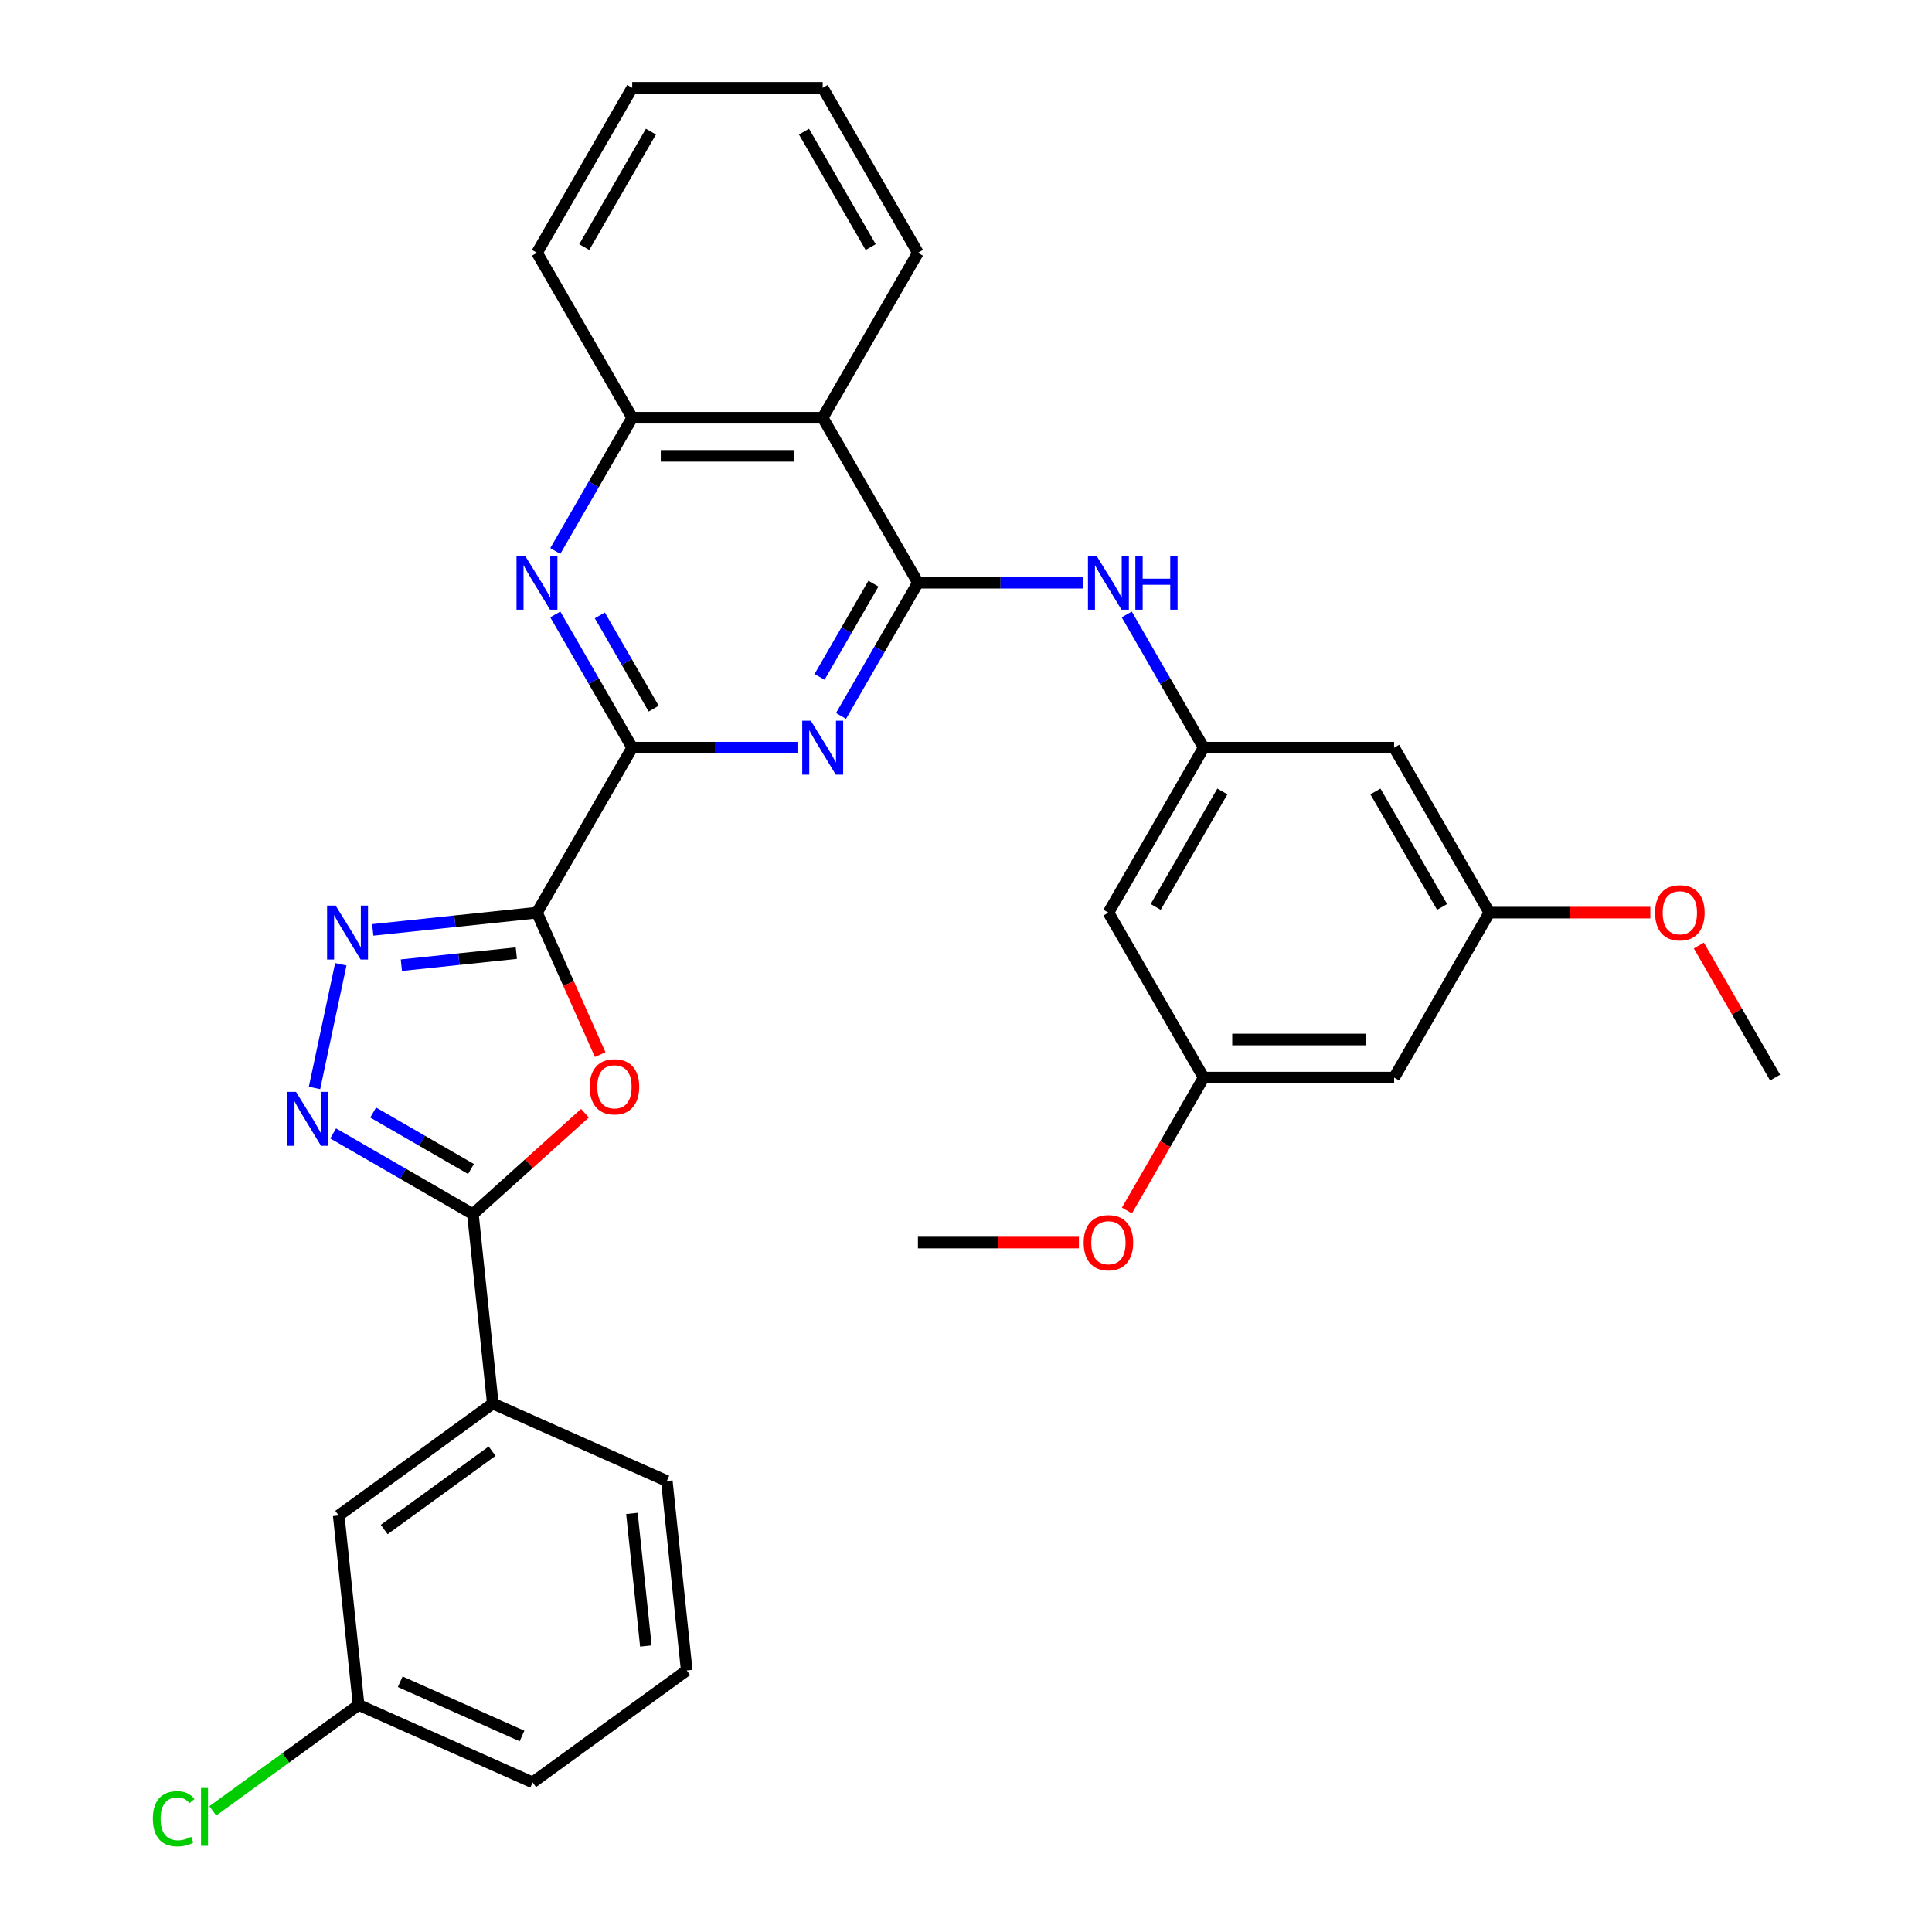 <?xml version='1.0' encoding='iso-8859-1'?>
<svg version='1.1' baseProfile='full'
              xmlns='http://www.w3.org/2000/svg'
                      xmlns:rdkit='http://www.rdkit.org/xml'
                      xmlns:xlink='http://www.w3.org/1999/xlink'
                  xml:space='preserve'
width='1000px' height='1000px' viewBox='0 0 1000 1000'>
<!-- END OF HEADER -->
<rect style='opacity:1.0;fill:#FFFFFF;stroke:none' width='1000' height='1000' x='0' y='0'> </rect>
<path class='bond-0' d='M 277.939,472.373 L 327.236,386.99' style='fill:none;fill-rule:evenodd;stroke:#000000;stroke-width:6px;stroke-linecap:butt;stroke-linejoin:miter;stroke-opacity:1' />
<path class='bond-3' d='M 277.939,472.373 L 294.298,509.116' style='fill:none;fill-rule:evenodd;stroke:#000000;stroke-width:6px;stroke-linecap:butt;stroke-linejoin:miter;stroke-opacity:1' />
<path class='bond-3' d='M 294.298,509.116 L 310.657,545.859' style='fill:none;fill-rule:evenodd;stroke:#FF0000;stroke-width:6px;stroke-linecap:butt;stroke-linejoin:miter;stroke-opacity:1' />
<path class='bond-4' d='M 277.939,472.373 L 235.44,476.84' style='fill:none;fill-rule:evenodd;stroke:#000000;stroke-width:6px;stroke-linecap:butt;stroke-linejoin:miter;stroke-opacity:1' />
<path class='bond-4' d='M 235.44,476.84 L 192.94,481.307' style='fill:none;fill-rule:evenodd;stroke:#0000FF;stroke-width:6px;stroke-linecap:butt;stroke-linejoin:miter;stroke-opacity:1' />
<path class='bond-4' d='M 267.251,493.324 L 237.501,496.451' style='fill:none;fill-rule:evenodd;stroke:#000000;stroke-width:6px;stroke-linecap:butt;stroke-linejoin:miter;stroke-opacity:1' />
<path class='bond-4' d='M 237.501,496.451 L 207.751,499.578' style='fill:none;fill-rule:evenodd;stroke:#0000FF;stroke-width:6px;stroke-linecap:butt;stroke-linejoin:miter;stroke-opacity:1' />
<path class='bond-2' d='M 327.236,386.99 L 370.005,386.99' style='fill:none;fill-rule:evenodd;stroke:#000000;stroke-width:6px;stroke-linecap:butt;stroke-linejoin:miter;stroke-opacity:1' />
<path class='bond-2' d='M 370.005,386.99 L 412.775,386.99' style='fill:none;fill-rule:evenodd;stroke:#0000FF;stroke-width:6px;stroke-linecap:butt;stroke-linejoin:miter;stroke-opacity:1' />
<path class='bond-7' d='M 327.236,386.99 L 307.329,352.511' style='fill:none;fill-rule:evenodd;stroke:#000000;stroke-width:6px;stroke-linecap:butt;stroke-linejoin:miter;stroke-opacity:1' />
<path class='bond-7' d='M 307.329,352.511 L 287.423,318.031' style='fill:none;fill-rule:evenodd;stroke:#0000FF;stroke-width:6px;stroke-linecap:butt;stroke-linejoin:miter;stroke-opacity:1' />
<path class='bond-7' d='M 338.34,366.787 L 324.406,342.651' style='fill:none;fill-rule:evenodd;stroke:#000000;stroke-width:6px;stroke-linecap:butt;stroke-linejoin:miter;stroke-opacity:1' />
<path class='bond-7' d='M 324.406,342.651 L 310.471,318.516' style='fill:none;fill-rule:evenodd;stroke:#0000FF;stroke-width:6px;stroke-linecap:butt;stroke-linejoin:miter;stroke-opacity:1' />
<path class='bond-1' d='M 475.125,301.606 L 455.218,336.085' style='fill:none;fill-rule:evenodd;stroke:#000000;stroke-width:6px;stroke-linecap:butt;stroke-linejoin:miter;stroke-opacity:1' />
<path class='bond-1' d='M 455.218,336.085 L 435.312,370.564' style='fill:none;fill-rule:evenodd;stroke:#0000FF;stroke-width:6px;stroke-linecap:butt;stroke-linejoin:miter;stroke-opacity:1' />
<path class='bond-1' d='M 452.076,302.09 L 438.141,326.226' style='fill:none;fill-rule:evenodd;stroke:#000000;stroke-width:6px;stroke-linecap:butt;stroke-linejoin:miter;stroke-opacity:1' />
<path class='bond-1' d='M 438.141,326.226 L 424.207,350.361' style='fill:none;fill-rule:evenodd;stroke:#0000FF;stroke-width:6px;stroke-linecap:butt;stroke-linejoin:miter;stroke-opacity:1' />
<path class='bond-9' d='M 475.125,301.606 L 517.894,301.606' style='fill:none;fill-rule:evenodd;stroke:#000000;stroke-width:6px;stroke-linecap:butt;stroke-linejoin:miter;stroke-opacity:1' />
<path class='bond-9' d='M 517.894,301.606 L 560.664,301.606' style='fill:none;fill-rule:evenodd;stroke:#0000FF;stroke-width:6px;stroke-linecap:butt;stroke-linejoin:miter;stroke-opacity:1' />
<path class='bond-33' d='M 475.125,301.606 L 425.828,216.222' style='fill:none;fill-rule:evenodd;stroke:#000000;stroke-width:6px;stroke-linecap:butt;stroke-linejoin:miter;stroke-opacity:1' />
<path class='bond-6' d='M 302.759,576.202 L 273.765,602.308' style='fill:none;fill-rule:evenodd;stroke:#FF0000;stroke-width:6px;stroke-linecap:butt;stroke-linejoin:miter;stroke-opacity:1' />
<path class='bond-6' d='M 273.765,602.308 L 244.772,628.414' style='fill:none;fill-rule:evenodd;stroke:#000000;stroke-width:6px;stroke-linecap:butt;stroke-linejoin:miter;stroke-opacity:1' />
<path class='bond-5' d='M 176.395,499.105 L 162.79,563.112' style='fill:none;fill-rule:evenodd;stroke:#0000FF;stroke-width:6px;stroke-linecap:butt;stroke-linejoin:miter;stroke-opacity:1' />
<path class='bond-32' d='M 172.442,586.654 L 208.607,607.534' style='fill:none;fill-rule:evenodd;stroke:#0000FF;stroke-width:6px;stroke-linecap:butt;stroke-linejoin:miter;stroke-opacity:1' />
<path class='bond-32' d='M 208.607,607.534 L 244.772,628.414' style='fill:none;fill-rule:evenodd;stroke:#000000;stroke-width:6px;stroke-linecap:butt;stroke-linejoin:miter;stroke-opacity:1' />
<path class='bond-32' d='M 193.151,575.841 L 218.466,590.457' style='fill:none;fill-rule:evenodd;stroke:#0000FF;stroke-width:6px;stroke-linecap:butt;stroke-linejoin:miter;stroke-opacity:1' />
<path class='bond-32' d='M 218.466,590.457 L 243.782,605.073' style='fill:none;fill-rule:evenodd;stroke:#000000;stroke-width:6px;stroke-linecap:butt;stroke-linejoin:miter;stroke-opacity:1' />
<path class='bond-12' d='M 244.772,628.414 L 255.078,726.466' style='fill:none;fill-rule:evenodd;stroke:#000000;stroke-width:6px;stroke-linecap:butt;stroke-linejoin:miter;stroke-opacity:1' />
<path class='bond-10' d='M 287.423,285.18 L 307.329,250.701' style='fill:none;fill-rule:evenodd;stroke:#0000FF;stroke-width:6px;stroke-linecap:butt;stroke-linejoin:miter;stroke-opacity:1' />
<path class='bond-10' d='M 307.329,250.701 L 327.236,216.222' style='fill:none;fill-rule:evenodd;stroke:#000000;stroke-width:6px;stroke-linecap:butt;stroke-linejoin:miter;stroke-opacity:1' />
<path class='bond-8' d='M 425.828,216.222 L 327.236,216.222' style='fill:none;fill-rule:evenodd;stroke:#000000;stroke-width:6px;stroke-linecap:butt;stroke-linejoin:miter;stroke-opacity:1' />
<path class='bond-8' d='M 411.039,235.941 L 342.024,235.941' style='fill:none;fill-rule:evenodd;stroke:#000000;stroke-width:6px;stroke-linecap:butt;stroke-linejoin:miter;stroke-opacity:1' />
<path class='bond-21' d='M 425.828,216.222 L 475.125,130.838' style='fill:none;fill-rule:evenodd;stroke:#000000;stroke-width:6px;stroke-linecap:butt;stroke-linejoin:miter;stroke-opacity:1' />
<path class='bond-11' d='M 583.201,318.031 L 603.107,352.511' style='fill:none;fill-rule:evenodd;stroke:#0000FF;stroke-width:6px;stroke-linecap:butt;stroke-linejoin:miter;stroke-opacity:1' />
<path class='bond-11' d='M 603.107,352.511 L 623.014,386.99' style='fill:none;fill-rule:evenodd;stroke:#000000;stroke-width:6px;stroke-linecap:butt;stroke-linejoin:miter;stroke-opacity:1' />
<path class='bond-25' d='M 327.236,216.222 L 277.939,130.838' style='fill:none;fill-rule:evenodd;stroke:#000000;stroke-width:6px;stroke-linecap:butt;stroke-linejoin:miter;stroke-opacity:1' />
<path class='bond-13' d='M 623.014,386.99 L 573.717,472.373' style='fill:none;fill-rule:evenodd;stroke:#000000;stroke-width:6px;stroke-linecap:butt;stroke-linejoin:miter;stroke-opacity:1' />
<path class='bond-13' d='M 632.696,409.656 L 598.188,469.425' style='fill:none;fill-rule:evenodd;stroke:#000000;stroke-width:6px;stroke-linecap:butt;stroke-linejoin:miter;stroke-opacity:1' />
<path class='bond-14' d='M 623.014,386.99 L 721.606,386.99' style='fill:none;fill-rule:evenodd;stroke:#000000;stroke-width:6px;stroke-linecap:butt;stroke-linejoin:miter;stroke-opacity:1' />
<path class='bond-18' d='M 255.078,726.466 L 175.314,784.418' style='fill:none;fill-rule:evenodd;stroke:#000000;stroke-width:6px;stroke-linecap:butt;stroke-linejoin:miter;stroke-opacity:1' />
<path class='bond-18' d='M 254.703,751.112 L 198.869,791.678' style='fill:none;fill-rule:evenodd;stroke:#000000;stroke-width:6px;stroke-linecap:butt;stroke-linejoin:miter;stroke-opacity:1' />
<path class='bond-24' d='M 255.078,726.466 L 345.146,766.568' style='fill:none;fill-rule:evenodd;stroke:#000000;stroke-width:6px;stroke-linecap:butt;stroke-linejoin:miter;stroke-opacity:1' />
<path class='bond-15' d='M 573.717,472.373 L 623.014,557.757' style='fill:none;fill-rule:evenodd;stroke:#000000;stroke-width:6px;stroke-linecap:butt;stroke-linejoin:miter;stroke-opacity:1' />
<path class='bond-16' d='M 721.606,386.99 L 770.903,472.373' style='fill:none;fill-rule:evenodd;stroke:#000000;stroke-width:6px;stroke-linecap:butt;stroke-linejoin:miter;stroke-opacity:1' />
<path class='bond-16' d='M 711.924,409.656 L 746.431,469.425' style='fill:none;fill-rule:evenodd;stroke:#000000;stroke-width:6px;stroke-linecap:butt;stroke-linejoin:miter;stroke-opacity:1' />
<path class='bond-22' d='M 623.014,557.757 L 603.153,592.157' style='fill:none;fill-rule:evenodd;stroke:#000000;stroke-width:6px;stroke-linecap:butt;stroke-linejoin:miter;stroke-opacity:1' />
<path class='bond-22' d='M 603.153,592.157 L 583.292,626.558' style='fill:none;fill-rule:evenodd;stroke:#FF0000;stroke-width:6px;stroke-linecap:butt;stroke-linejoin:miter;stroke-opacity:1' />
<path class='bond-36' d='M 623.014,557.757 L 721.606,557.757' style='fill:none;fill-rule:evenodd;stroke:#000000;stroke-width:6px;stroke-linecap:butt;stroke-linejoin:miter;stroke-opacity:1' />
<path class='bond-36' d='M 637.803,538.039 L 706.817,538.039' style='fill:none;fill-rule:evenodd;stroke:#000000;stroke-width:6px;stroke-linecap:butt;stroke-linejoin:miter;stroke-opacity:1' />
<path class='bond-17' d='M 770.903,472.373 L 721.606,557.757' style='fill:none;fill-rule:evenodd;stroke:#000000;stroke-width:6px;stroke-linecap:butt;stroke-linejoin:miter;stroke-opacity:1' />
<path class='bond-23' d='M 770.903,472.373 L 812.558,472.373' style='fill:none;fill-rule:evenodd;stroke:#000000;stroke-width:6px;stroke-linecap:butt;stroke-linejoin:miter;stroke-opacity:1' />
<path class='bond-23' d='M 812.558,472.373 L 854.213,472.373' style='fill:none;fill-rule:evenodd;stroke:#FF0000;stroke-width:6px;stroke-linecap:butt;stroke-linejoin:miter;stroke-opacity:1' />
<path class='bond-19' d='M 175.314,784.418 L 185.62,882.47' style='fill:none;fill-rule:evenodd;stroke:#000000;stroke-width:6px;stroke-linecap:butt;stroke-linejoin:miter;stroke-opacity:1' />
<path class='bond-20' d='M 185.62,882.47 L 147.878,909.891' style='fill:none;fill-rule:evenodd;stroke:#000000;stroke-width:6px;stroke-linecap:butt;stroke-linejoin:miter;stroke-opacity:1' />
<path class='bond-20' d='M 147.878,909.891 L 110.136,937.313' style='fill:none;fill-rule:evenodd;stroke:#00CC00;stroke-width:6px;stroke-linecap:butt;stroke-linejoin:miter;stroke-opacity:1' />
<path class='bond-34' d='M 185.62,882.47 L 275.689,922.571' style='fill:none;fill-rule:evenodd;stroke:#000000;stroke-width:6px;stroke-linecap:butt;stroke-linejoin:miter;stroke-opacity:1' />
<path class='bond-34' d='M 207.151,870.472 L 270.199,898.543' style='fill:none;fill-rule:evenodd;stroke:#000000;stroke-width:6px;stroke-linecap:butt;stroke-linejoin:miter;stroke-opacity:1' />
<path class='bond-35' d='M 475.125,130.838 L 425.828,45.455' style='fill:none;fill-rule:evenodd;stroke:#000000;stroke-width:6px;stroke-linecap:butt;stroke-linejoin:miter;stroke-opacity:1' />
<path class='bond-35' d='M 450.653,127.89 L 416.146,68.121' style='fill:none;fill-rule:evenodd;stroke:#000000;stroke-width:6px;stroke-linecap:butt;stroke-linejoin:miter;stroke-opacity:1' />
<path class='bond-29' d='M 558.435,643.141 L 516.78,643.141' style='fill:none;fill-rule:evenodd;stroke:#FF0000;stroke-width:6px;stroke-linecap:butt;stroke-linejoin:miter;stroke-opacity:1' />
<path class='bond-29' d='M 516.78,643.141 L 475.125,643.141' style='fill:none;fill-rule:evenodd;stroke:#000000;stroke-width:6px;stroke-linecap:butt;stroke-linejoin:miter;stroke-opacity:1' />
<path class='bond-28' d='M 879.32,489.391 L 899.056,523.574' style='fill:none;fill-rule:evenodd;stroke:#FF0000;stroke-width:6px;stroke-linecap:butt;stroke-linejoin:miter;stroke-opacity:1' />
<path class='bond-28' d='M 899.056,523.574 L 918.792,557.757' style='fill:none;fill-rule:evenodd;stroke:#000000;stroke-width:6px;stroke-linecap:butt;stroke-linejoin:miter;stroke-opacity:1' />
<path class='bond-26' d='M 345.146,766.568 L 355.452,864.62' style='fill:none;fill-rule:evenodd;stroke:#000000;stroke-width:6px;stroke-linecap:butt;stroke-linejoin:miter;stroke-opacity:1' />
<path class='bond-26' d='M 327.082,783.337 L 334.296,851.973' style='fill:none;fill-rule:evenodd;stroke:#000000;stroke-width:6px;stroke-linecap:butt;stroke-linejoin:miter;stroke-opacity:1' />
<path class='bond-31' d='M 277.939,130.838 L 327.236,45.455' style='fill:none;fill-rule:evenodd;stroke:#000000;stroke-width:6px;stroke-linecap:butt;stroke-linejoin:miter;stroke-opacity:1' />
<path class='bond-31' d='M 302.41,127.89 L 336.918,68.121' style='fill:none;fill-rule:evenodd;stroke:#000000;stroke-width:6px;stroke-linecap:butt;stroke-linejoin:miter;stroke-opacity:1' />
<path class='bond-27' d='M 355.452,864.62 L 275.689,922.571' style='fill:none;fill-rule:evenodd;stroke:#000000;stroke-width:6px;stroke-linecap:butt;stroke-linejoin:miter;stroke-opacity:1' />
<path class='bond-30' d='M 425.828,45.455 L 327.236,45.455' style='fill:none;fill-rule:evenodd;stroke:#000000;stroke-width:6px;stroke-linecap:butt;stroke-linejoin:miter;stroke-opacity:1' />
<path  class='atom-3' d='M 419.656 373.029
L 428.806 387.818
Q 429.713 389.277, 431.172 391.919
Q 432.631 394.562, 432.71 394.719
L 432.71 373.029
L 436.417 373.029
L 436.417 400.95
L 432.592 400.95
L 422.772 384.781
Q 421.628 382.888, 420.406 380.719
Q 419.223 378.55, 418.868 377.88
L 418.868 400.95
L 415.239 400.95
L 415.239 373.029
L 419.656 373.029
' fill='#0000FF'/>
<path  class='atom-4' d='M 305.223 562.521
Q 305.223 555.817, 308.536 552.07
Q 311.849 548.324, 318.04 548.324
Q 324.232 548.324, 327.545 552.07
Q 330.858 555.817, 330.858 562.521
Q 330.858 569.304, 327.505 573.169
Q 324.153 576.995, 318.04 576.995
Q 311.888 576.995, 308.536 573.169
Q 305.223 569.344, 305.223 562.521
M 318.04 573.84
Q 322.3 573.84, 324.587 571
Q 326.914 568.121, 326.914 562.521
Q 326.914 557.039, 324.587 554.279
Q 322.3 551.479, 318.04 551.479
Q 313.781 551.479, 311.454 554.239
Q 309.167 557, 309.167 562.521
Q 309.167 568.161, 311.454 571
Q 313.781 573.84, 318.04 573.84
' fill='#FF0000'/>
<path  class='atom-5' d='M 173.715 468.718
L 182.864 483.507
Q 183.771 484.967, 185.23 487.609
Q 186.69 490.251, 186.768 490.409
L 186.768 468.718
L 190.475 468.718
L 190.475 496.64
L 186.65 496.64
L 176.83 480.471
Q 175.687 478.578, 174.464 476.409
Q 173.281 474.24, 172.926 473.569
L 172.926 496.64
L 169.298 496.64
L 169.298 468.718
L 173.715 468.718
' fill='#0000FF'/>
<path  class='atom-6' d='M 153.216 565.157
L 162.366 579.946
Q 163.273 581.405, 164.732 584.047
Q 166.191 586.689, 166.27 586.847
L 166.27 565.157
L 169.977 565.157
L 169.977 593.078
L 166.152 593.078
L 156.332 576.909
Q 155.188 575.016, 153.965 572.847
Q 152.782 570.678, 152.427 570.007
L 152.427 593.078
L 148.799 593.078
L 148.799 565.157
L 153.216 565.157
' fill='#0000FF'/>
<path  class='atom-8' d='M 271.767 287.645
L 280.917 302.434
Q 281.824 303.893, 283.283 306.536
Q 284.742 309.178, 284.821 309.336
L 284.821 287.645
L 288.528 287.645
L 288.528 315.567
L 284.703 315.567
L 274.883 299.397
Q 273.739 297.504, 272.517 295.335
Q 271.334 293.166, 270.979 292.496
L 270.979 315.567
L 267.35 315.567
L 267.35 287.645
L 271.767 287.645
' fill='#0000FF'/>
<path  class='atom-10' d='M 567.545 287.645
L 576.695 302.434
Q 577.602 303.893, 579.061 306.536
Q 580.52 309.178, 580.599 309.336
L 580.599 287.645
L 584.306 287.645
L 584.306 315.567
L 580.481 315.567
L 570.661 299.397
Q 569.517 297.504, 568.295 295.335
Q 567.112 293.166, 566.757 292.496
L 566.757 315.567
L 563.128 315.567
L 563.128 287.645
L 567.545 287.645
' fill='#0000FF'/>
<path  class='atom-10' d='M 587.658 287.645
L 591.444 287.645
L 591.444 299.516
L 605.72 299.516
L 605.72 287.645
L 609.506 287.645
L 609.506 315.567
L 605.72 315.567
L 605.72 302.671
L 591.444 302.671
L 591.444 315.567
L 587.658 315.567
L 587.658 287.645
' fill='#0000FF'/>
<path  class='atom-21' d='M 79.119 941.388
Q 79.119 934.447, 82.353 930.819
Q 85.626 927.151, 91.817 927.151
Q 97.575 927.151, 100.651 931.213
L 98.048 933.343
Q 95.8 930.385, 91.817 930.385
Q 87.598 930.385, 85.35 933.224
Q 83.141 936.024, 83.141 941.388
Q 83.141 946.909, 85.429 949.748
Q 87.755 952.588, 92.251 952.588
Q 95.327 952.588, 98.916 950.734
L 100.02 953.692
Q 98.561 954.639, 96.353 955.191
Q 94.144 955.743, 91.699 955.743
Q 85.626 955.743, 82.353 952.036
Q 79.119 948.329, 79.119 941.388
' fill='#00CC00'/>
<path  class='atom-21' d='M 104.043 925.455
L 107.671 925.455
L 107.671 955.388
L 104.043 955.388
L 104.043 925.455
' fill='#00CC00'/>
<path  class='atom-23' d='M 560.9 643.22
Q 560.9 636.516, 564.213 632.769
Q 567.526 629.022, 573.717 629.022
Q 579.909 629.022, 583.222 632.769
Q 586.534 636.516, 586.534 643.22
Q 586.534 650.003, 583.182 653.868
Q 579.83 657.693, 573.717 657.693
Q 567.565 657.693, 564.213 653.868
Q 560.9 650.042, 560.9 643.22
M 573.717 654.538
Q 577.976 654.538, 580.264 651.699
Q 582.591 648.82, 582.591 643.22
Q 582.591 637.738, 580.264 634.977
Q 577.976 632.177, 573.717 632.177
Q 569.458 632.177, 567.131 634.938
Q 564.844 637.699, 564.844 643.22
Q 564.844 648.859, 567.131 651.699
Q 569.458 654.538, 573.717 654.538
' fill='#FF0000'/>
<path  class='atom-24' d='M 856.678 472.452
Q 856.678 465.748, 859.991 462.001
Q 863.304 458.255, 869.495 458.255
Q 875.687 458.255, 879 462.001
Q 882.312 465.748, 882.312 472.452
Q 882.312 479.235, 878.96 483.1
Q 875.608 486.926, 869.495 486.926
Q 863.343 486.926, 859.991 483.1
Q 856.678 479.275, 856.678 472.452
M 869.495 483.771
Q 873.755 483.771, 876.042 480.931
Q 878.369 478.052, 878.369 472.452
Q 878.369 466.971, 876.042 464.21
Q 873.755 461.41, 869.495 461.41
Q 865.236 461.41, 862.909 464.171
Q 860.622 466.931, 860.622 472.452
Q 860.622 478.092, 862.909 480.931
Q 865.236 483.771, 869.495 483.771
' fill='#FF0000'/>
</svg>
